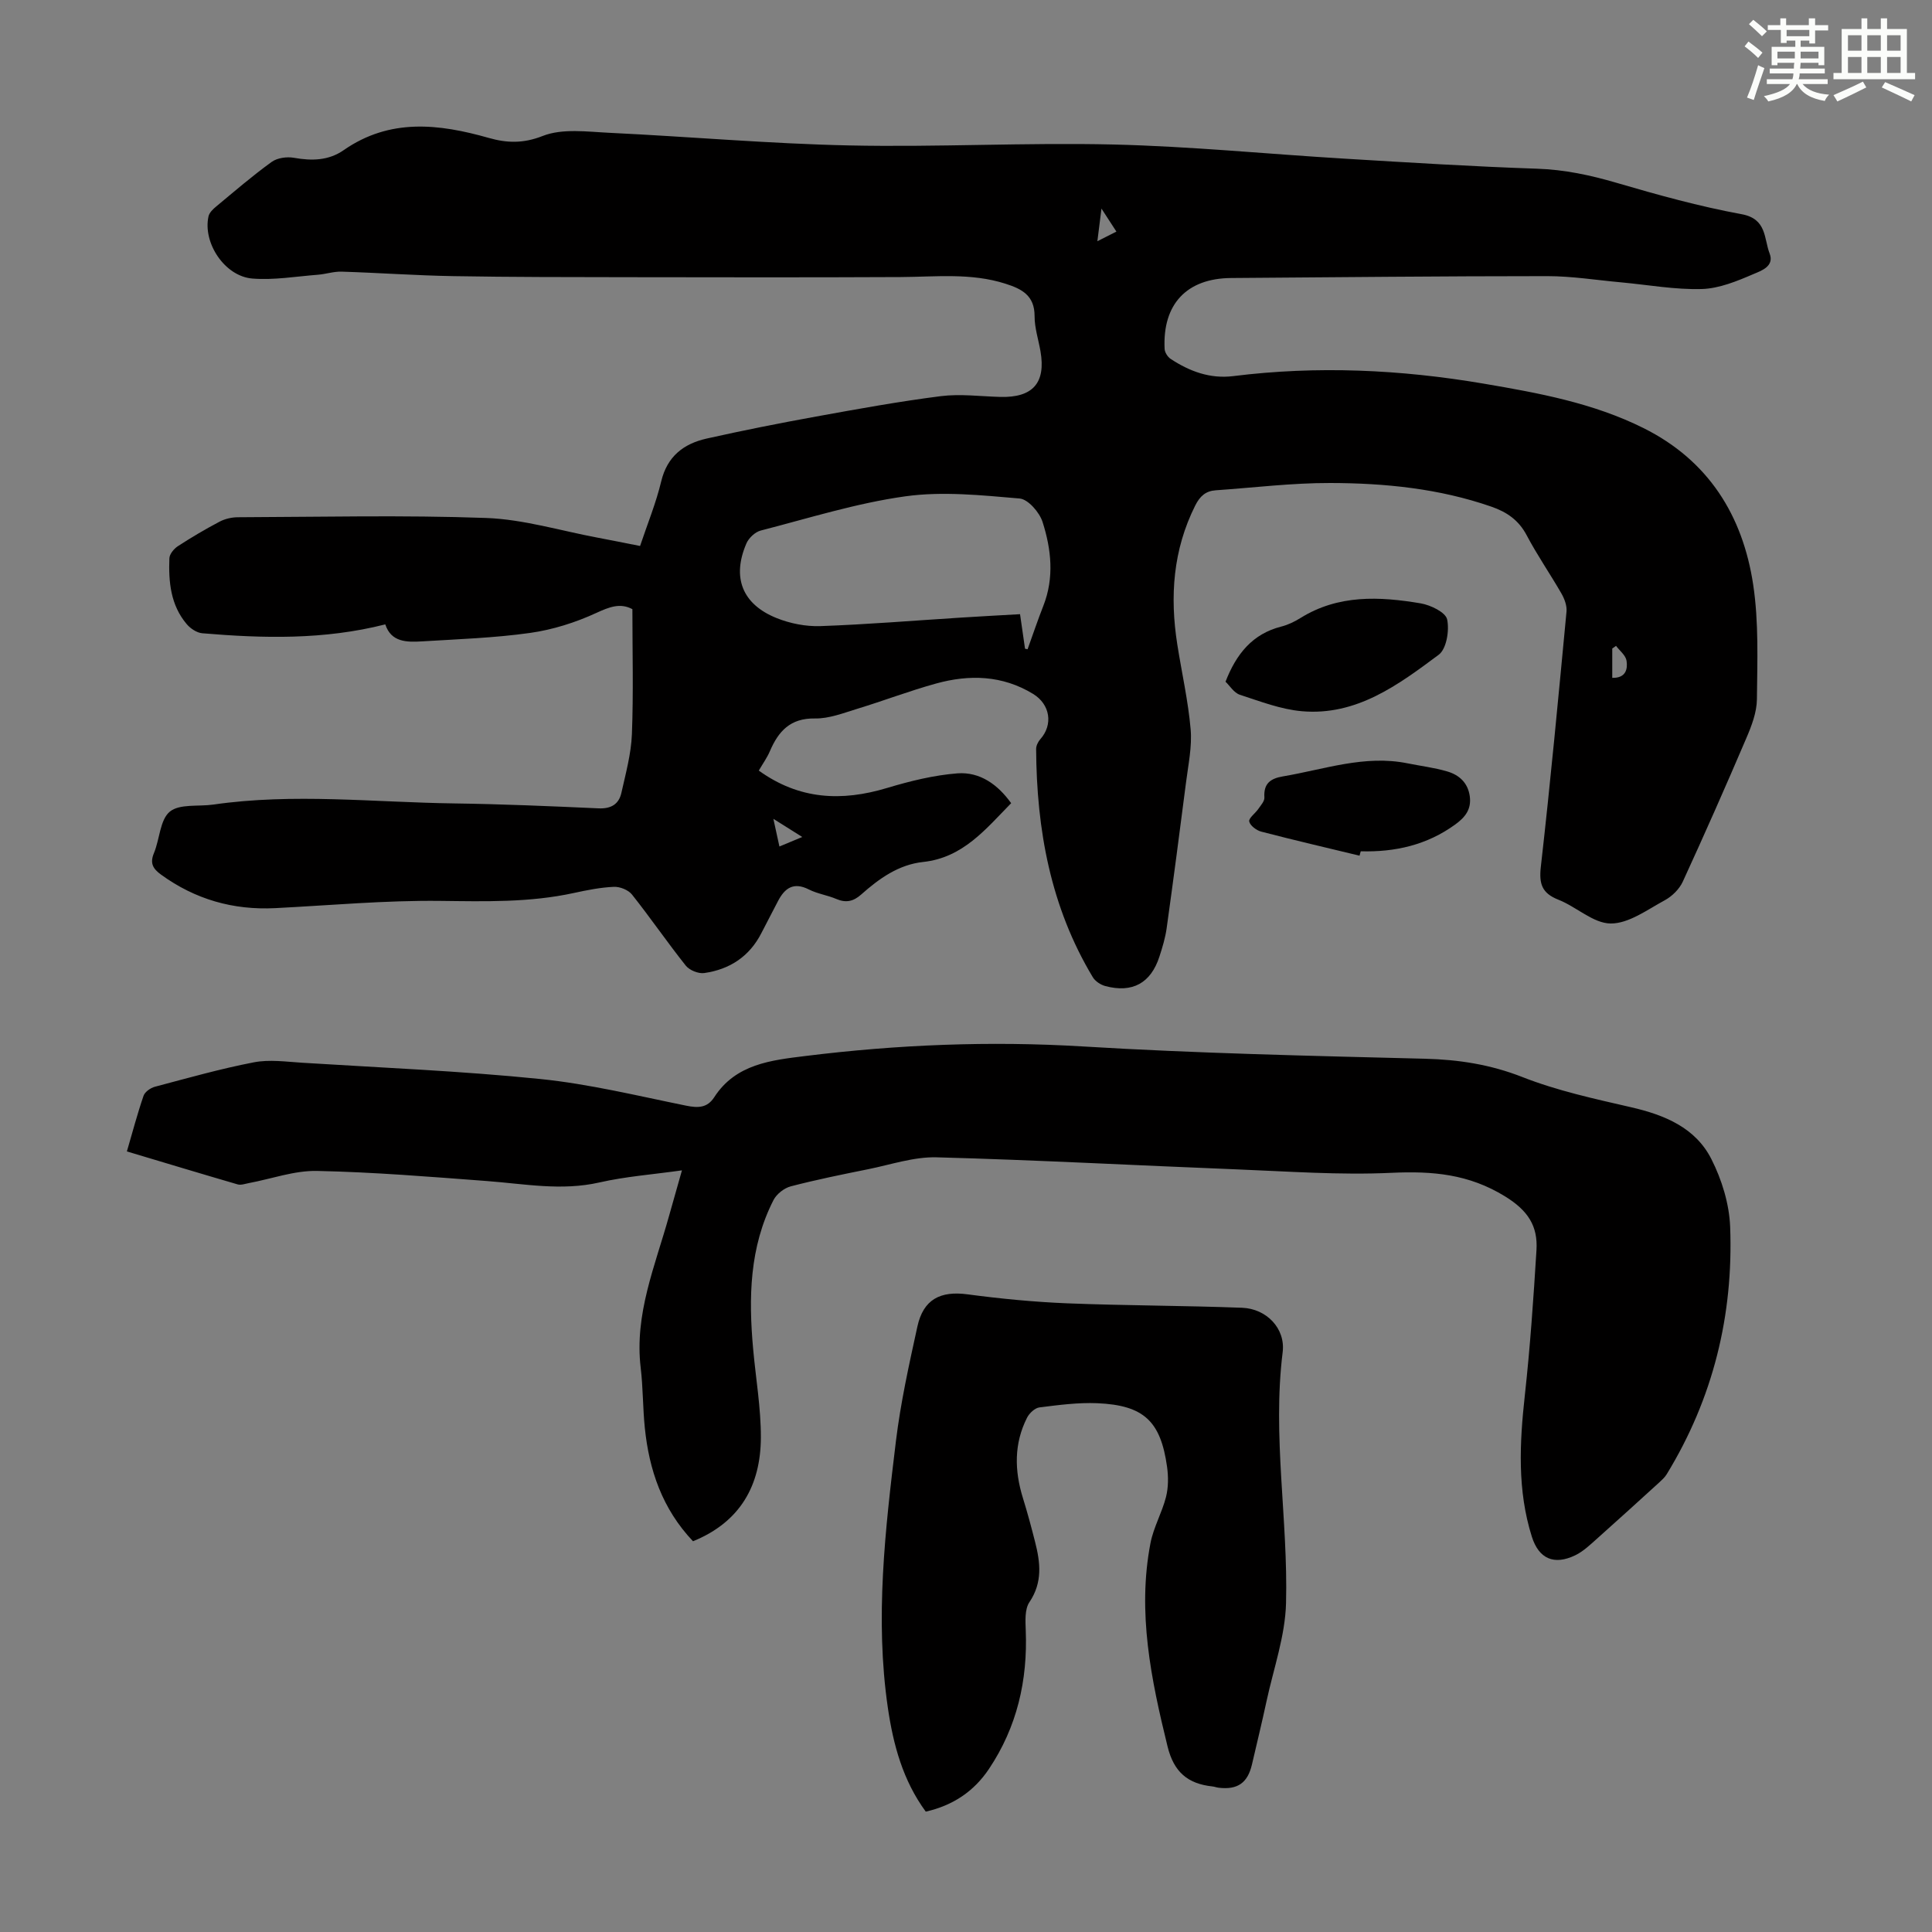 <svg enable-background="new 0 0 400 400" viewBox="0 0 400 400" xmlns="http://www.w3.org/2000/svg"><rect x="0" y="0" width="400" height="400" fill="#808080" stroke="none"/><g fill="#010000"><path d="m209.35 166.29c-5.28 5.38-9.97 11.28-18.21 12.17-5.09.54-9.13 3.44-12.84 6.74-1.6 1.42-3.13 1.78-5.13.93-1.84-.79-3.91-1.07-5.69-1.97-3.19-1.62-5.02-.29-6.43 2.45-1.12 2.19-2.28 4.35-3.4 6.55-2.48 4.88-6.58 7.55-11.85 8.3-1.2.17-3.05-.58-3.81-1.53-3.83-4.81-7.31-9.9-11.14-14.72-.76-.96-2.51-1.66-3.76-1.6-2.77.12-5.55.68-8.27 1.27-9.15 2-18.36 1.75-27.67 1.64-11.38-.13-22.78.92-34.17 1.5-8.7.44-16.57-1.81-23.64-6.94-1.66-1.21-2.35-2.34-1.47-4.45 1.2-2.87 1.24-6.89 3.28-8.58 2.02-1.67 5.94-1.03 9.01-1.47 16.63-2.41 33.28-.46 49.92-.24 9.95.14 19.9.57 29.84 1.02 2.58.12 4.2-.85 4.73-3.2.9-4.02 2.02-8.08 2.18-12.16.33-8.58.1-17.17.1-25.88-2.52-1.34-4.75-.47-7.49.79-4.3 1.98-9.01 3.47-13.69 4.13-7.4 1.04-14.91 1.29-22.39 1.75-3.16.19-6.38.18-7.59-3.52-12.71 3.23-25.29 2.9-37.89 1.84-1.14-.1-2.46-.98-3.23-1.9-3.33-3.93-3.77-8.74-3.58-13.62.03-.87.93-1.96 1.73-2.49 2.81-1.83 5.71-3.54 8.67-5.1 1.12-.59 2.53-.91 3.8-.91 17.13-.06 34.27-.47 51.37.15 7.72.28 15.37 2.63 23.05 4.07 2.84.53 5.68 1.11 8.83 1.73 1.51-4.52 3.3-8.87 4.38-13.39 1.25-5.19 4.65-7.78 9.4-8.85 7.52-1.68 15.09-3.19 22.67-4.56 8.58-1.56 17.17-3.12 25.81-4.22 4.04-.51 8.22.05 12.34.16 6.72.17 9.44-2.91 8.3-9.46-.42-2.42-1.23-4.84-1.22-7.27.01-4.28-2.65-5.64-6.06-6.72-7.12-2.27-14.4-1.41-21.65-1.37-18.79.09-37.58.06-56.38.03-12.09-.02-24.18-.01-36.26-.22-7.71-.13-15.42-.69-23.13-.93-1.62-.05-3.25.51-4.89.64-4.53.35-9.1 1.15-13.58.79-5.73-.46-10.3-7.39-9.08-12.88.17-.76.92-1.49 1.57-2.02 3.79-3.15 7.52-6.37 11.51-9.25 1.16-.84 3.15-1.11 4.61-.85 3.68.66 7.18.59 10.29-1.58 9.56-6.65 19.69-5.48 30.06-2.53 3.7 1.05 7.09 1.19 11.15-.41 4.09-1.61 9.23-.87 13.88-.65 16.53.79 33.05 2.26 49.59 2.61 18.23.39 36.48-.62 54.71-.19 15.96.38 31.9 1.97 47.85 2.93 13.28.8 26.57 1.63 39.86 2.08 5.67.19 11 1.33 16.4 2.91 8.56 2.51 17.19 4.9 25.95 6.51 5.24.97 4.58 5.03 5.78 8.13 1.04 2.68-1.8 3.6-3.29 4.24-3.42 1.47-7.12 3.01-10.75 3.12-5.54.16-11.12-.87-16.68-1.38-5.1-.46-10.21-1.29-15.32-1.29-21.82 0-43.64.23-65.46.39-9.18.07-14.21 5.4-13.76 14.67.03.72.62 1.66 1.24 2.07 3.92 2.59 8.19 4.17 12.97 3.57 17.35-2.17 34.62-1.37 51.8 1.55 11.35 1.93 22.7 4 33.14 9.21 13.43 6.69 20.55 18.09 22.71 32.43 1.17 7.78.85 15.81.77 23.72-.03 2.69-1.09 5.48-2.18 8.02-4.26 9.97-8.64 19.89-13.17 29.74-.71 1.55-2.22 3.03-3.73 3.85-3.61 1.95-7.45 4.83-11.19 4.81-3.61-.02-7.1-3.46-10.82-4.92-3.45-1.36-4.05-3.3-3.64-6.89 2-17.57 3.64-35.17 5.31-52.78.11-1.2-.42-2.62-1.04-3.71-2.34-4.07-5.03-7.95-7.22-12.1-1.65-3.12-4.1-4.79-7.29-5.9-10.82-3.76-22.06-4.88-33.37-4.9-7.9-.02-15.8.96-23.7 1.51-2.07.14-3.27 1.2-4.25 3.15-4.61 9.2-5.28 18.84-3.71 28.79.92 5.85 2.25 11.66 2.76 17.55.31 3.6-.49 7.31-.95 10.95-1.29 10.09-2.62 20.18-4.02 30.25-.28 1.98-.87 3.93-1.49 5.84-1.78 5.51-5.6 7.61-11.22 6.11-.96-.26-2.07-.99-2.57-1.82-8.75-14.54-11.65-30.57-11.74-47.27 0-.67.4-1.49.86-2.01 2.68-2.99 2.08-7.21-1.5-9.39-6.35-3.87-13.18-4.05-20.09-2.14-5.48 1.51-10.82 3.56-16.27 5.22-2.88.88-5.86 2.06-8.78 2.01-5.13-.09-7.58 2.65-9.36 6.81-.56 1.31-1.42 2.5-2.28 3.98 8.38 6.04 17.16 6.43 26.56 3.6 4.76-1.43 9.69-2.65 14.61-3.03 4.61-.32 8.29 2.29 11.08 6.18zm2.87-31.98c.18.04.35.08.53.11 1.08-2.99 2.09-6.01 3.26-8.98 2.29-5.83 1.65-11.72-.16-17.38-.64-1.99-2.99-4.7-4.75-4.85-7.86-.67-15.93-1.53-23.67-.45-10.12 1.41-20.01 4.53-29.95 7.09-1.15.3-2.45 1.53-2.94 2.65-3.04 7.03-.89 12.59 6.23 15.46 2.81 1.13 6.05 1.77 9.06 1.67 9.7-.34 19.39-1.15 29.09-1.76 4.09-.26 8.18-.48 12.27-.71.38 2.61.71 4.88 1.03 7.15zm121.58 6.03c2.83.07 3.22-1.83 2.96-3.54-.17-1.11-1.41-2.06-2.18-3.08-.26.18-.52.36-.78.55zm-167.7 32.95c-2.11-1.33-3.75-2.36-5.98-3.76.52 2.35.85 3.9 1.25 5.73 1.63-.68 2.91-1.21 4.73-1.97zm61.1-123.35c1.55-.78 2.59-1.31 3.94-1.99-.97-1.49-1.78-2.75-3.09-4.76-.33 2.67-.56 4.46-.85 6.75z"/><path d="m143.48 319.1c-6.37-6.72-9.09-14.75-9.98-23.51-.42-4.12-.36-8.29-.85-12.39-1.33-11.1 2.98-21.1 5.85-31.39.83-2.97 1.68-5.94 2.69-9.5-6.09.86-11.67 1.27-17.07 2.5-7.87 1.8-15.55.29-23.33-.29-11.71-.88-23.43-1.85-35.15-2.09-4.69-.1-9.42 1.64-14.13 2.52-.76.14-1.61.46-2.29.27-7.59-2.21-15.16-4.5-22.95-6.83 1.19-4.06 2.18-7.83 3.45-11.52.28-.81 1.44-1.63 2.35-1.87 6.8-1.8 13.6-3.73 20.5-5.06 3.21-.62 6.67-.12 10.01.09 16.41 1.03 32.86 1.7 49.21 3.36 10.18 1.03 20.23 3.49 30.29 5.53 2.47.5 4.36.47 5.8-1.76 4.44-6.88 11.8-7.65 18.82-8.52 19.11-2.37 38.25-3.15 57.56-1.98 23.55 1.43 47.16 1.94 70.75 2.54 7.01.18 13.56 1.19 20.18 3.79 7.23 2.84 14.94 4.51 22.54 6.26 6.94 1.6 13.31 4.23 16.6 10.74 2.16 4.26 3.7 9.28 3.88 14.03.69 18.28-3.53 35.49-13.14 51.21-.39.64-.99 1.18-1.55 1.7-4.28 3.89-8.55 7.79-12.87 11.63-1.41 1.25-2.82 2.62-4.48 3.43-4.42 2.14-7.57.75-9.02-3.84-3.03-9.62-2.54-19.39-1.45-29.26 1.1-9.99 1.79-20.03 2.41-30.06.31-4.99-1.75-8.2-6.5-11.13-7.54-4.65-15.06-5.27-23.52-4.88-10.69.5-21.45-.3-32.17-.72-20.68-.81-41.34-1.94-62.02-2.49-4.69-.12-9.44 1.51-14.14 2.46-5.37 1.08-10.74 2.17-16.04 3.55-1.37.36-2.94 1.59-3.58 2.85-4.98 9.75-5.17 20.22-4.21 30.82.55 6.12 1.62 12.24 1.6 18.36-.05 9.84-4.22 17.45-14.05 21.45z"/><path d="m191.67 375.08c-4.73-6.44-6.73-13.84-7.85-21.51-2.7-18.48-.55-36.86 1.67-55.19.97-7.97 2.72-15.86 4.44-23.71 1.23-5.66 4.76-7.45 10.4-6.69 6.84.91 13.74 1.58 20.63 1.86 12.06.48 24.14.46 36.21.92 5.02.19 9.01 4.26 8.39 9.21-2.16 17.38 1.14 34.63.7 51.92-.17 6.81-2.58 13.56-4.04 20.33-.94 4.37-2 8.72-3.01 13.07-.89 3.84-2.97 5.31-6.9 4.84-.44-.05-.87-.23-1.31-.27-5.06-.55-7.96-2.94-9.27-8.27-3.41-13.89-6.29-27.76-3.54-42.09.63-3.27 2.39-6.32 3.22-9.57.5-1.98.5-4.19.22-6.23-1.32-9.46-4.81-12.76-14.42-13.18-3.99-.17-8.03.37-12.01.87-.95.12-2.09 1.2-2.56 2.13-2.73 5.38-2.61 10.96-.86 16.62.93 2.99 1.74 6.01 2.51 9.04 1.1 4.29 1.61 8.42-1.16 12.53-.99 1.46-.83 3.88-.76 5.85.41 10.36-1.81 20-7.61 28.67-3.11 4.65-7.45 7.57-13.09 8.85z"/><path d="m253.73 141.14c2.24-5.77 5.59-9.91 11.56-11.42 1.38-.35 2.74-1.01 3.96-1.77 7.84-4.88 16.36-4.47 24.89-3.03 2.05.35 5.14 1.84 5.47 3.31.5 2.27-.12 6.11-1.73 7.32-8.39 6.25-17.04 12.69-28.34 11.7-4.36-.38-8.63-2.04-12.85-3.41-1.22-.41-2.08-1.87-2.96-2.7z"/><path d="m281.48 177.16c-6.79-1.64-13.59-3.22-20.35-4.98-1-.26-2.31-1.25-2.49-2.1-.15-.69 1.24-1.67 1.86-2.57.52-.76 1.33-1.63 1.28-2.4-.19-2.89 1.24-3.93 3.85-4.37 8.54-1.44 16.91-4.5 25.79-2.7 2.73.55 5.52.89 8.19 1.67 2.46.72 4.29 2.31 4.69 5.13.37 2.69-.92 4.34-2.98 5.84-5.87 4.27-12.48 5.77-19.59 5.57-.1.3-.17.6-.25.91z"/></g><path d="m361.2 9.6.8-1c.9.7 1.9 1.4 2.9 2.3l-.9 1.1c-1-1-2-1.8-2.8-2.4zm.5 10.6c.9-2.1 1.6-4.3 2.3-6.7.4.2.8.4 1.3.6-.7 2.1-1.5 4.3-2.2 6.6zm.4-15.2.9-.9c1 .8 2 1.6 2.8 2.4l-1 1c-.9-.9-1.8-1.7-2.7-2.5zm12.5-1.2h1.2v1.4h2.7v1.1h-2.7v2.7h-1.2v-.6h-1.8v1.3h4.9v3.8h-1.2v-.5h-3.7c0 .4-.1.9-.1 1.2h5.1v1h-5.2c0 .5-.1.9-.2 1.2h6v1h-5.2c1.1 1.3 2.9 2 5.5 2.2-.4.4-.7.8-.9 1.3-2.9-.5-4.8-1.6-5.7-3.5h-.1c-.8 1.7-2.7 2.9-5.9 3.6-.2-.4-.6-.8-.9-1.1 2.8-.6 4.6-1.4 5.4-2.5h-4.8v-1h5.3c.1-.3.2-.7.2-1.2h-4.9v-1h5c0-.4 0-.8.1-1.2h-3.5v.5h-1.2v-3.8h4.9v-1.3h-1.8v.5h-1.2v-2.7h-2.7v-1h2.6v-1.4h1.2v1.4h4.7v-1.4zm-6.6 8.3h3.6c0-.4 0-.9 0-1.4h-3.6zm1.9-4.6h4.7v-1.3h-4.7zm6.6 3.2h-3.7v1.4h3.7z" fill="#fbfcfa"/><path d="m385.3 3.8h1.3v2.2h2.8v-2.2h1.3v2.2h4.1v9.1h1.7v1.3h-16.9v-1.3h1.7v-9.1h4.1v-2.2zm.4 13.1.7 1.2c-1.8.9-3.8 1.9-6 2.9-.2-.4-.5-.8-.8-1.3 2.3-1 4.3-1.9 6.1-2.8zm-3.1-6.4h2.8v-3.2h-2.8zm0 4.6h2.8v-3.3h-2.8zm4-4.6h2.8v-3.2h-2.8zm0 4.6h2.8v-3.3h-2.8zm3.7 1.9c2.1.9 4.1 1.8 6.1 2.7l-.7 1.3c-2.2-1.1-4.2-2-6.1-2.9zm3.2-9.7h-2.8v3.2h2.8zm-2.8 7.8h2.8v-3.3h-2.8z" fill="#fbfcfa"/></svg>